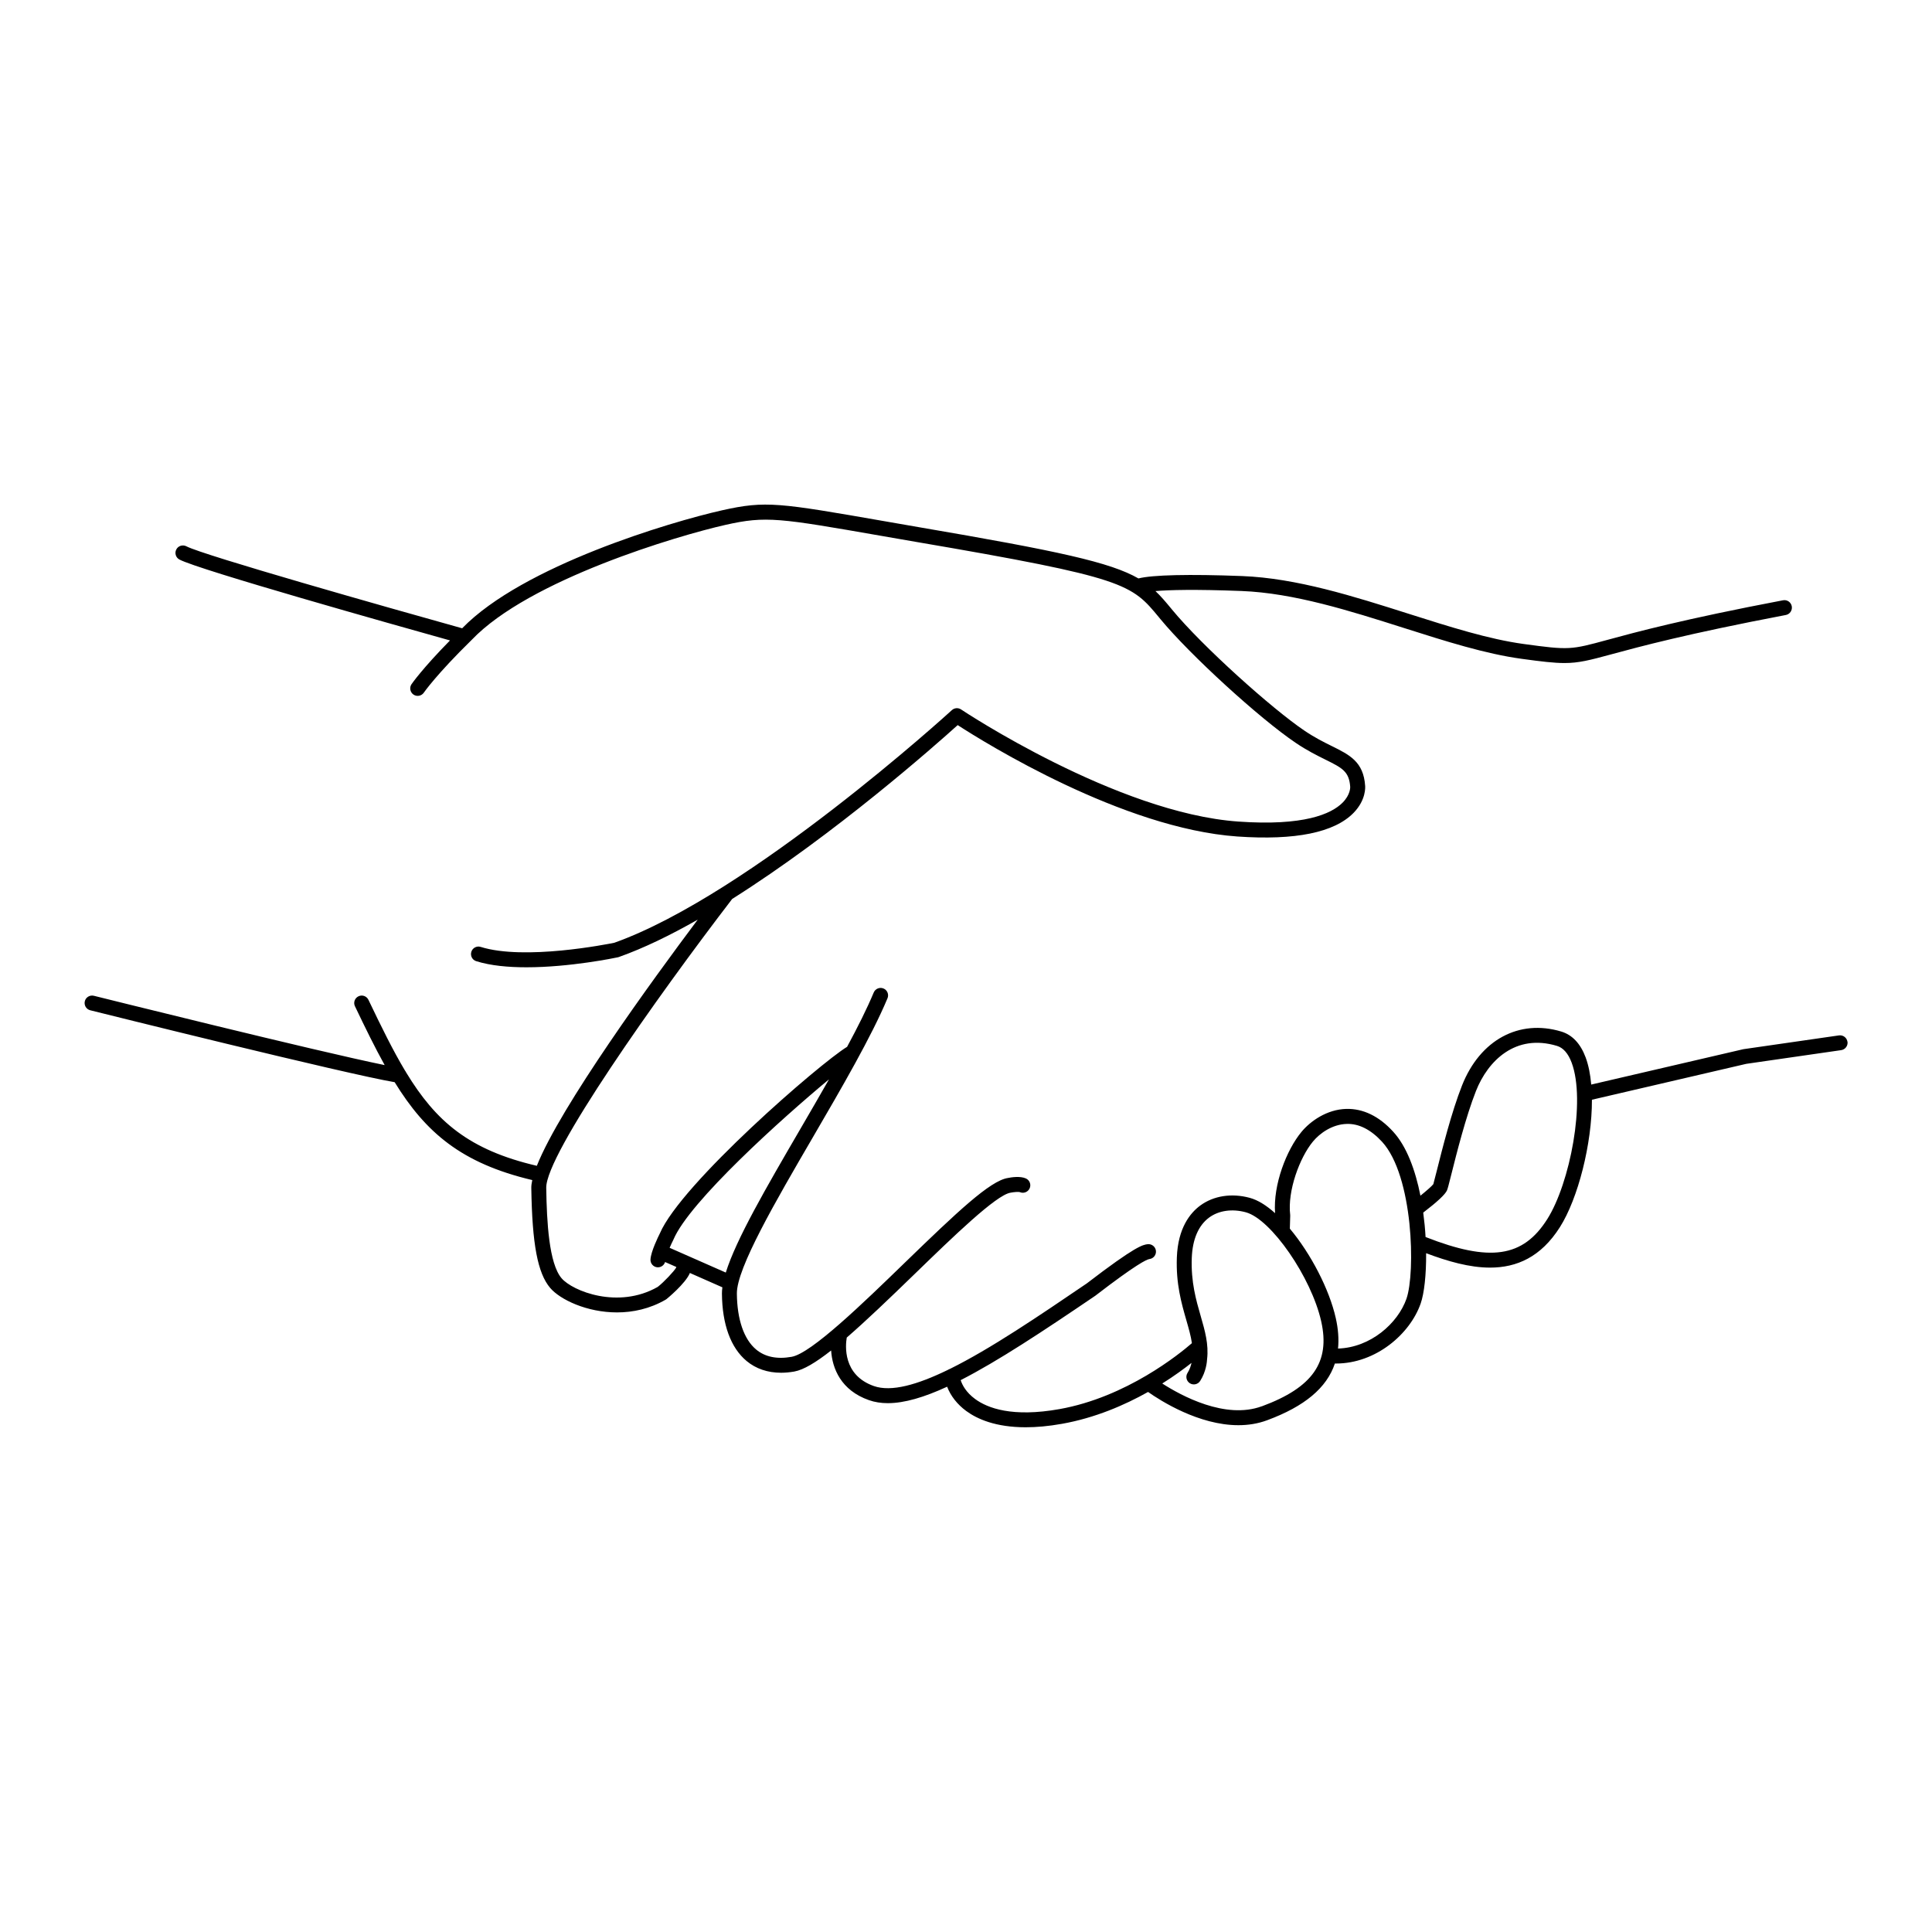 <svg xmlns="http://www.w3.org/2000/svg" id="Capa_1" data-name="Capa 1" viewBox="0 0 512 512"><path d="m489.59,276.07c-.16-1.08-1.16-1.83-2.24-1.68l-25.23,3.64c-.06,0-.11.02-.17.03l-40.26,9.36c-.23-2.68-.71-5.12-1.47-7.18-1.37-3.68-3.55-5.99-6.47-6.87-11.2-3.37-21.51,2.22-26.28,14.25-2.8,7.06-5.33,17.16-6.69,22.58-.39,1.56-.8,3.18-.93,3.61-.38.51-1.81,1.76-3.42,3.06-1.34-6.76-3.64-13.06-7.23-16.97-3.76-4.12-7.96-6.13-12.4-6.03-5.16.13-9.54,3.24-11.91,6.11-3.95,4.78-7.53,13.97-6.98,21.52-2.26-2.03-4.55-3.48-6.71-4.06-4.81-1.3-9.59-.56-13.12,2.04-2.67,1.97-5.91,5.95-6.2,13.75-.26,7,1.22,12.13,2.52,16.66.62,2.16,1.19,4.14,1.47,6.06-3.22,2.8-17.32,14.31-35.11,17.48-12.47,2.22-19.05-.24-22.37-2.7-2.35-1.74-3.36-3.63-3.8-4.98,9.84-5.03,21.69-12.86,35.7-22.38.03-.02.06-.04.09-.07,10.61-8.16,13.48-9.54,14.24-9.64,1.09-.14,1.85-1.14,1.71-2.22s-1.14-1.85-2.22-1.71c-1.24.16-3.1.41-16.1,10.39-12.64,8.59-25.51,17.34-36.28,22.66-.19.06-.36.14-.52.25-8.12,3.95-15,5.91-19.62,4.29-8.31-2.91-7.54-10.8-7.19-12.85,5.05-4.37,11.07-10.13,18.11-16.96,10.07-9.77,21.49-20.84,25.28-21.43.93-.19,2.14-.26,2.46-.16,1,.45,2.17,0,2.62-1s0-2.17-1-2.62c-1.52-.68-3.91-.3-4.77-.12-4.71.72-13.46,9.02-27.35,22.48-11.02,10.69-24.73,23.99-29.96,24.91-3.87.69-7.03.04-9.4-1.93-3.23-2.69-5.05-7.95-5.11-14.84-.06-6.72,10.24-24.42,20.21-41.53,7.6-13.05,15.45-26.54,19.71-36.72.42-1.01-.05-2.17-1.06-2.59-1.01-.42-2.17.06-2.59,1.06-1.78,4.27-4.24,9.17-7.06,14.4-7.18,4.36-44.01,36.28-49.63,49.47-.46.91-2.34,4.76-2.47,6.86-.07,1.09.76,2.03,1.85,2.1.04,0,.08,0,.13,0,.88,0,1.64-.59,1.89-1.4.79.35,1.82.8,2.98,1.31-.03.08-.07.16-.09.24-.53.89-3.11,3.69-4.84,5.04-10.45,5.98-22.59,1.11-25.49-2.3-3.33-3.92-3.92-14.86-4.06-23.95-.14-8.9,29.3-50.53,49.28-76.56,27.21-17.16,53.84-40.73,59.76-46.07,7.41,4.8,43.76,27.39,74.1,29.52,15.36,1.07,25.73-1.04,30.83-6.28,3.31-3.41,3.08-6.83,3.05-7.16-.43-6.36-4.12-8.19-8.79-10.5-2.14-1.06-4.57-2.26-7.34-4.14-8.48-5.72-27.02-22.31-35.07-32.08l-.27-.33c-1.43-1.73-2.69-3.22-4.1-4.55,3.6-.3,10.36-.5,22.81-.02,13.91.54,28.75,5.26,43.1,9.82,11.06,3.52,21.52,6.84,31.11,8.15,5.33.73,8.6,1.12,11.37,1.12,3.78,0,6.61-.73,12.47-2.32,7.41-2.01,19.8-5.38,46.19-10.41,1.07-.2,1.78-1.24,1.58-2.32-.2-1.07-1.24-1.79-2.32-1.58-26.54,5.05-39.03,8.45-46.49,10.48-9.76,2.66-10.14,2.76-22.26,1.1-9.26-1.27-19.55-4.54-30.45-8-14.6-4.64-29.7-9.44-44.15-10-14.05-.54-23.79-.31-27.47.63-7.44-4.28-21.1-7.25-58.28-13.6-3.25-.56-6.24-1.08-8.98-1.56-27.93-4.87-31.51-5.49-43.01-2.91-13.78,3.09-52.86,14.72-68.95,31.28-19.87-5.54-68.64-19.37-73.07-21.72-.97-.51-2.17-.15-2.68.82-.51.97-.14,2.17.82,2.68,5.19,2.75,56.94,17.31,71.71,21.44-7.36,7.49-10.07,11.42-10.2,11.6-.61.9-.38,2.13.52,2.75.9.62,2.14.38,2.75-.52.03-.05,3.36-4.86,12.67-13.97,15.21-15.97,54.67-27.65,67.29-30.49,10.73-2.41,14.23-1.8,41.46,2.95,2.75.48,5.73,1,8.99,1.56,55.77,9.52,57.1,11.14,64.5,20.12l.27.33c7.78,9.43,26.24,26.32,35.91,32.84,2.99,2.02,5.66,3.34,7.8,4.4,4.47,2.22,6.32,3.13,6.6,7.24,0,.08.09,2.1-2.07,4.23-2.97,2.94-10.17,6.19-27.58,4.96-32.18-2.26-73.06-29.43-73.47-29.71-.76-.51-1.77-.43-2.44.18-.53.49-53.56,48.85-89.46,61.65-1.85.38-23.8,4.74-35.41,1.1-1.04-.33-2.16.25-2.48,1.3s.25,2.16,1.3,2.48c3.82,1.2,8.52,1.62,13.3,1.62,11.57,0,23.54-2.5,24.24-2.65.09-.02.17-.04.25-.07,6.6-2.34,13.7-5.8,20.91-9.91-11.99,15.99-36.4,49.51-42.64,65.24-17.94-4.18-26.74-11.73-34.65-24.76-.07-.17-.17-.32-.28-.46-3.18-5.31-6.23-11.52-9.7-18.77-.47-.99-1.66-1.41-2.64-.93-.99.47-1.41,1.66-.93,2.64,2.76,5.78,5.3,10.95,7.87,15.59-18.16-3.7-76.42-18.21-77.06-18.37-1.06-.26-2.14.38-2.4,1.44s.38,2.14,1.44,2.4c2.83.71,67.73,16.87,80.67,19.06,8.21,13.33,17.68,21.49,36.47,25.94-.18.8-.27,1.51-.26,2.12.23,14.88,1.68,22.54,5,26.46,2.63,3.1,9.73,6.49,17.71,6.49,4.23,0,8.7-.95,12.9-3.38.07-.04.14-.09.21-.14.06-.04,5.06-4.12,6.21-6.93,3.37,1.49,6.88,3.03,8.61,3.8-.08.6-.13,1.17-.12,1.69.08,8.18,2.34,14.35,6.55,17.85,2.47,2.05,5.58,3.1,9.12,3.1,1.13,0,2.29-.11,3.5-.32,2.46-.44,5.72-2.4,9.77-5.58.3,4.78,2.62,10.57,10.02,13.16,1.53.54,3.2.8,5,.8,4.42,0,9.65-1.56,15.72-4.36.92,2.42,2.67,4.67,5.04,6.42,2.92,2.15,7.83,4.33,15.78,4.33,2.82,0,6.02-.27,9.64-.92,8.75-1.56,16.56-4.94,22.79-8.44,3.31,2.33,13.45,8.81,23.93,8.81,2.55,0,5.13-.38,7.62-1.31,9.91-3.66,15.8-8.57,17.96-15.04.09,0,.18.01.27.01,10.62,0,19.65-7.85,22.46-15.9.94-2.68,1.49-7.6,1.45-13.34,5.76,2.17,11.53,3.82,16.94,3.82,7.03,0,13.47-2.77,18.51-10.72,4.8-7.57,8.51-22.07,8.49-33.77l40.9-9.51,25.15-3.63c1.08-.16,1.83-1.16,1.68-2.24Zm-312.13,54.6c.3-.7.63-1.41.95-2.04.02-.04.04-.09.06-.13,4.2-10.03,28.88-32.23,41.22-42.46-2.48,4.37-5.08,8.83-7.65,13.25-8.97,15.4-16.94,29.1-19.7,37.95-3.6-1.59-11.79-5.2-14.89-6.56Zm156.95,42c-9.68,3.58-21.4-2.81-26.4-6.03,3.22-2.02,5.85-3.96,7.75-5.46-.16.74-.46,1.73-1.05,2.65-.59.92-.32,2.15.6,2.74.92.59,2.15.32,2.74-.6,1.61-2.51,1.81-5.15,1.84-5.8.46-3.91-.58-7.54-1.69-11.38-1.22-4.24-2.61-9.04-2.37-15.41.18-4.93,1.77-8.63,4.59-10.71,2.55-1.88,6.1-2.39,9.74-1.4,6.7,1.82,17.34,17.21,19.97,28.9,2.44,10.81-2.26,17.54-15.71,22.51Zm38.33-28.52c-2.3,6.57-9.55,12.97-18.15,13.23.25-2.49.06-5.18-.6-8.09-1.71-7.6-6.58-17.02-12.17-23.69l.1-3.38c0-.1,0-.19-.01-.29-.75-6.34,2.51-15.16,6.03-19.41,1.81-2.2,5.12-4.57,8.95-4.67,3.24-.11,6.42,1.52,9.38,4.74,8.29,9.06,8.85,34.73,6.46,41.57Zm37.29-21.05c-6.42,10.14-15.18,11.42-32.24,4.72-.12-2.12-.33-4.3-.62-6.47,3.71-2.84,5.85-4.83,6.3-5.9.2-.47.45-1.46,1.16-4.27,1.34-5.34,3.83-15.27,6.53-22.09,3.15-7.94,10.43-15.24,21.45-11.92,1.67.5,2.98,2,3.9,4.46,3.78,10.14-.45,31.96-6.48,41.47Z"></path></svg>